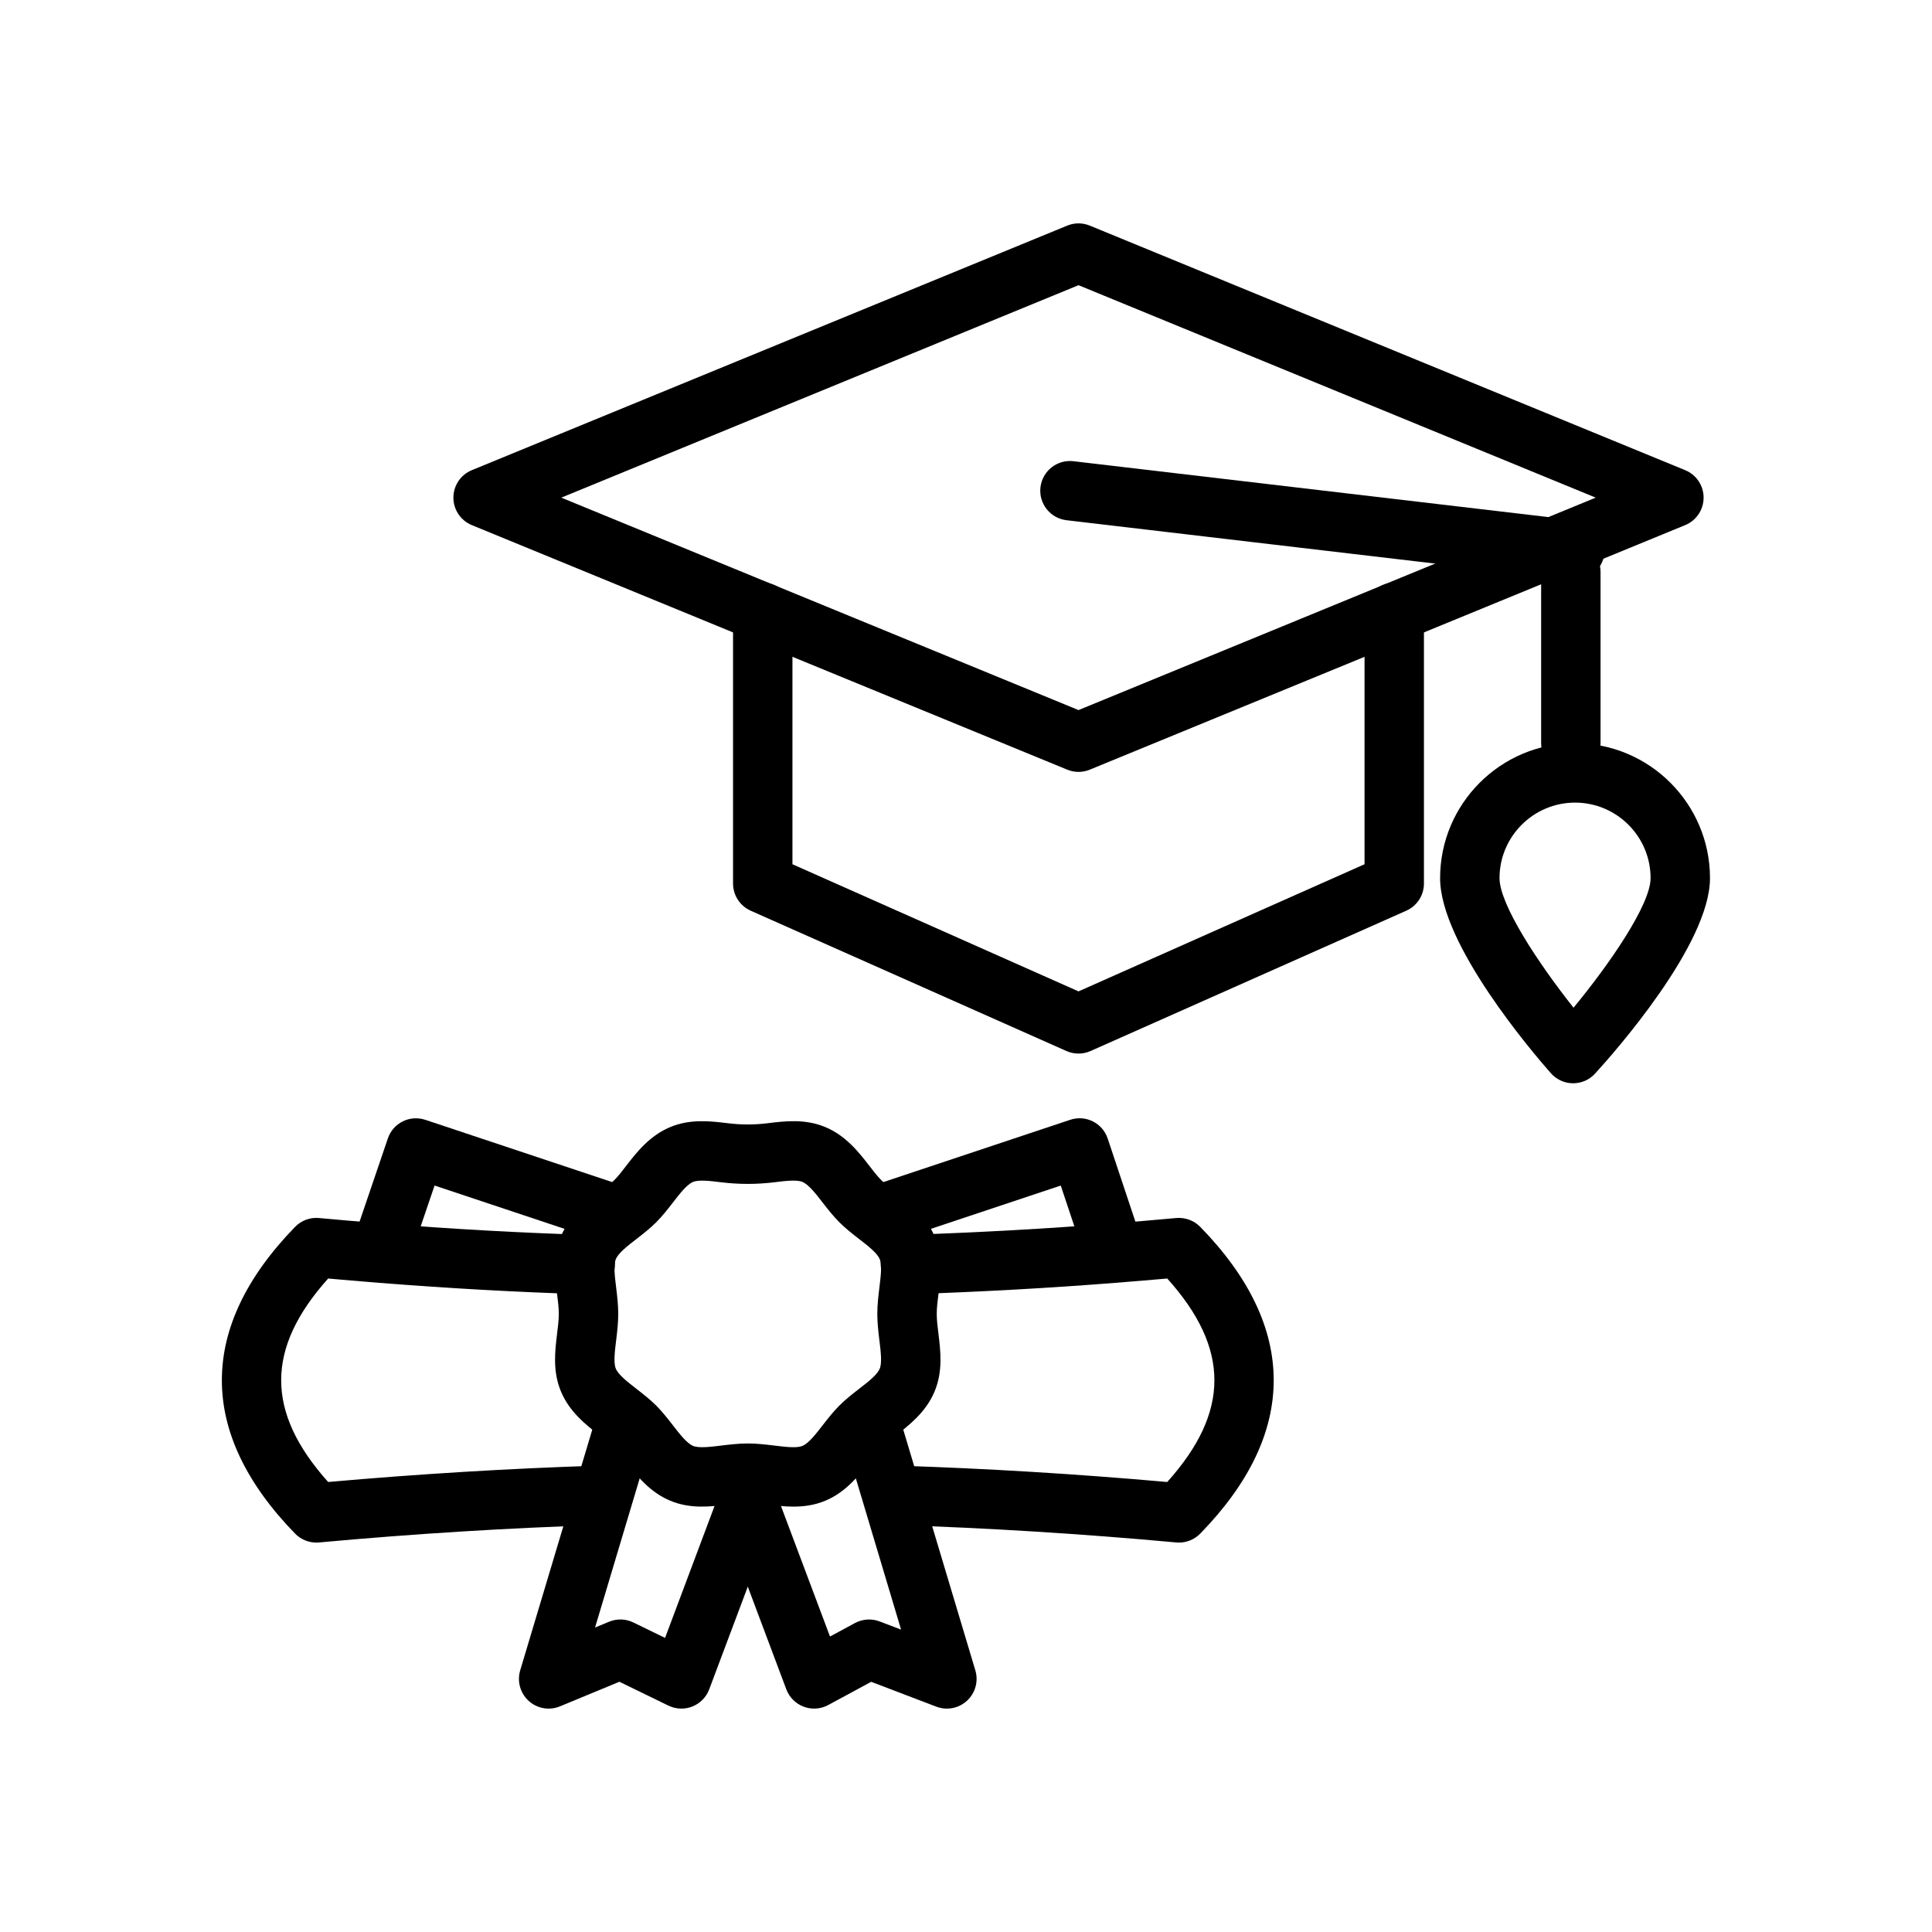 <?xml version="1.0" encoding="UTF-8"?>
<!-- Uploaded to: SVG Repo, www.svgrepo.com, Generator: SVG Repo Mixer Tools -->
<svg fill="#000000" width="800px" height="800px" version="1.1" viewBox="144 144 512 512" xmlns="http://www.w3.org/2000/svg">
 <g>
  <path d="m429.82 348.56c-1.016 0-2.031-0.195-2.992-0.594l-157.79-64.805c-2.953-1.211-4.883-4.086-4.883-7.281 0-3.195 1.93-6.07 4.883-7.281l157.79-64.809c1.922-0.793 4.059-0.793 5.981 0l157.78 64.809c2.953 1.211 4.883 4.086 4.883 7.281 0 3.195-1.93 6.07-4.883 7.281l-157.78 64.805c-0.961 0.398-1.977 0.594-2.988 0.594zm-137.07-72.68 137.07 56.297 137.06-56.297-137.06-56.301z"/>
  <path d="m429.82 423.21c-1.09 0-2.176-0.227-3.199-0.676l-83.68-37.188c-2.844-1.266-4.676-4.086-4.676-7.195v-71.871c0-4.348 3.519-7.871 7.871-7.871 4.352 0 7.871 3.523 7.871 7.871v66.754l75.809 33.691 75.801-33.691v-66.754c0-4.348 3.519-7.871 7.871-7.871 4.352 0 7.871 3.523 7.871 7.871v71.871c0 3.109-1.828 5.93-4.676 7.191l-83.672 37.188c-1.012 0.453-2.102 0.68-3.191 0.68z"/>
  <path d="m560.29 348.83c-4.352 0-7.871-3.523-7.871-7.871v-45.398c0-4.348 3.519-7.871 7.871-7.871 4.352 0 7.871 3.523 7.871 7.871v45.395c0 4.348-3.523 7.875-7.871 7.875z"/>
  <path d="m560.9 431.08h-0.07c-2.238-0.02-4.359-0.992-5.836-2.668-4.906-5.562-29.352-34.199-29.352-51.691 0-19.723 16.043-35.766 35.762-35.766s35.762 16.043 35.762 35.766c0 17.57-25.367 46.23-30.457 51.793-1.488 1.637-3.602 2.566-5.809 2.566zm0.508-74.379c-11.039 0-20.02 8.984-20.02 20.023 0 6.981 10.27 22.547 19.617 34.328 9.719-11.785 20.418-27.391 20.418-34.328 0.004-11.043-8.977-20.023-20.016-20.023z"/>
  <path d="m227.84 552.8c-2.113 0-4.152-0.852-5.644-2.383-25.867-26.586-25.867-54.688 0-81.277 1.66-1.711 3.996-2.582 6.379-2.348 5.312 0.5 10.625 0.938 15.875 1.367l1.43 0.121c18.625 1.465 36.117 2.438 53.438 2.969 4.352 0.133 7.766 3.762 7.633 8.109-0.129 4.262-3.629 7.629-7.863 7.629-0.086 0-0.168 0-0.246-0.004-17.582-0.539-35.316-1.523-54.219-3.008l-1.461-0.121c-4.035-0.332-8.117-0.664-12.199-1.031-16.598 18.535-16.598 35.387 0 53.922 24.062-2.133 48.07-3.59 71.418-4.328 4.266-0.227 7.973 3.273 8.109 7.617 0.137 4.348-3.266 7.981-7.617 8.117-24.27 0.766-49.277 2.32-74.309 4.617-0.246 0.02-0.484 0.031-0.723 0.031z"/>
  <path d="m456.44 552.8c-0.238 0-0.477-0.012-0.723-0.035-25.023-2.293-50-3.848-74.23-4.617-4.352-0.137-7.758-3.769-7.617-8.117 0.129-4.344 3.906-7.867 8.109-7.617 23.316 0.738 47.293 2.195 71.348 4.332 16.668-18.539 16.668-35.391 0.008-53.926-4.582 0.406-9.172 0.781-13.816 1.148-17.066 1.355-34.719 2.34-53.965 3.012-4.383 0.121-7.996-3.246-8.141-7.594-0.152-4.344 3.242-7.988 7.586-8.141 19.02-0.66 36.438-1.633 53.266-2.973 5.859-0.469 11.648-0.938 17.434-1.484 2.352-0.211 4.703 0.637 6.371 2.336 25.969 26.594 25.969 54.703 0 81.301-1.488 1.523-3.523 2.375-5.629 2.375z"/>
  <path d="m438.89 482.49c-3.297 0-6.367-2.086-7.465-5.387l-6.312-18.914-45.289 15.098c-4.16 1.379-8.578-0.855-9.957-4.977-1.375-4.125 0.852-8.582 4.973-9.961l52.758-17.586c4.152-1.391 8.586 0.855 9.957 4.977l8.793 26.379c1.375 4.125-0.852 8.582-4.973 9.961-0.824 0.281-1.664 0.41-2.484 0.41z"/>
  <path d="m245.26 482.49c-0.84 0-1.691-0.137-2.535-0.422-4.113-1.398-6.32-5.875-4.914-9.984l8.973-26.379c1.383-4.094 5.797-6.312 9.941-4.934l52.758 17.586c4.121 1.375 6.352 5.836 4.973 9.961-1.375 4.121-5.789 6.359-9.957 4.977l-45.332-15.117-6.457 18.969c-1.109 3.281-4.176 5.344-7.449 5.344z"/>
  <path d="m354.27 543.27c-2.406 0-4.742-0.285-6.934-0.555-3.453-0.422-6.871-0.422-10.34 0-4.688 0.57-10.016 1.223-15.352-1-5.504-2.281-8.965-6.742-11.738-10.332-1.023-1.32-2.031-2.652-3.152-3.777-1.121-1.117-2.453-2.121-3.773-3.144-3.59-2.777-8.051-6.234-10.34-11.746-2.215-5.348-1.566-10.664-1-15.352 0.215-1.727 0.445-3.469 0.445-5.168 0-1.703-0.23-3.445-0.445-5.168-0.57-4.688-1.215-10.004 1-15.352 2.289-5.512 6.75-8.969 10.34-11.742 1.32-1.023 2.652-2.027 3.773-3.148 1.121-1.121 2.129-2.453 3.152-3.777 2.773-3.586 6.227-8.051 11.738-10.336 5.344-2.211 10.672-1.562 15.352-0.996 3.453 0.422 6.887 0.422 10.34 0 4.684-0.574 9.992-1.223 15.344 0.996 5.512 2.285 8.965 6.746 11.746 10.332 1.023 1.32 2.023 2.656 3.152 3.777 1.121 1.125 2.453 2.129 3.781 3.156 3.582 2.773 8.043 6.231 10.332 11.738 2.215 5.348 1.566 10.664 1 15.352-0.215 1.727-0.445 3.469-0.445 5.168 0 1.703 0.23 3.445 0.445 5.168 0.57 4.688 1.215 10.004-1 15.352-2.289 5.508-6.75 8.965-10.332 11.738-1.328 1.027-2.66 2.031-3.781 3.152-1.129 1.125-2.129 2.457-3.152 3.781-2.781 3.586-6.234 8.051-11.746 10.332-2.844 1.184-5.672 1.551-8.41 1.551zm-12.109-16.738c2.328 0 4.711 0.27 7.082 0.559 2.898 0.359 5.883 0.719 7.402 0.094 1.66-0.688 3.519-3.098 5.328-5.43 1.445-1.859 2.898-3.699 4.473-5.277 1.574-1.574 3.414-3.023 5.273-4.465 2.438-1.887 4.742-3.672 5.426-5.324 0.629-1.52 0.27-4.512-0.086-7.41-0.293-2.363-0.562-4.746-0.562-7.078 0-2.328 0.27-4.711 0.562-7.078 0.355-2.898 0.715-5.891 0.086-7.41-0.684-1.652-2.992-3.438-5.426-5.324-1.859-1.441-3.699-2.891-5.273-4.469-1.574-1.574-3.027-3.414-4.473-5.273-1.805-2.332-3.676-4.742-5.32-5.426-1.531-0.641-4.519-0.27-7.41 0.09-4.734 0.578-9.434 0.578-14.152 0-2.898-0.355-5.902-0.719-7.418-0.09-1.645 0.684-3.43 2.988-5.312 5.422-1.445 1.863-2.891 3.703-4.473 5.281-1.574 1.578-3.414 3.023-5.273 4.461-2.438 1.891-4.742 3.676-5.426 5.328-0.629 1.52-0.27 4.512 0.086 7.41 0.293 2.363 0.562 4.746 0.562 7.078 0 2.328-0.27 4.711-0.562 7.078-0.355 2.898-0.715 5.891-0.086 7.41 0.684 1.656 3.098 3.523 5.434 5.332 1.852 1.438 3.691 2.883 5.266 4.457 1.574 1.578 3.027 3.418 4.465 5.273 1.805 2.332 3.676 4.746 5.328 5.43 1.508 0.625 4.519 0.27 7.41-0.09 2.359-0.289 4.742-0.559 7.07-0.559z"/>
  <path d="m289.4 596.8c-1.914 0-3.805-0.699-5.281-2.035-2.254-2.039-3.129-5.188-2.262-8.102l20.141-67.254c1.238-4.172 5.606-6.527 9.793-5.297 4.168 1.246 6.535 5.629 5.289 9.793l-15.383 51.406 3.699-1.531c2.09-0.863 4.43-0.797 6.457 0.195l8.395 4.086 14.516-38.691c1.484-4.086 5.988-6.199 10.086-4.711 4.082 1.484 6.195 6 4.703 10.086l-1.055 2.898-16.551 44.055c-0.785 2.07-2.398 3.723-4.457 4.543-2.066 0.824-4.375 0.73-6.359-0.238l-12.984-6.32-15.738 6.516c-0.973 0.402-1.992 0.602-3.008 0.602z"/>
  <path d="m394.93 596.8c-0.945 0-1.891-0.168-2.805-0.52l-17.25-6.582-11.379 6.148c-2 1.086-4.375 1.254-6.504 0.449-2.137-0.801-3.812-2.484-4.613-4.617l-19.863-52.922c-1.539-4.07 0.523-8.609 4.59-10.141 4.066-1.52 8.609 0.531 10.141 4.598l16.711 44.484 6.606-3.57c2.016-1.086 4.406-1.246 6.551-0.43l5.68 2.168-15.543-51.965c-1.246-4.168 1.121-8.547 5.289-9.793 4.227-1.246 8.562 1.137 9.793 5.297l20.141 67.254c0.859 2.875 0.016 5.988-2.184 8.031-1.484 1.379-3.406 2.109-5.359 2.109z"/>
  <path d="m561.38 297.66c-0.309 0-0.613-0.016-0.93-0.055l-133.82-15.742c-4.312-0.508-7.402-4.422-6.894-8.738 0.508-4.32 4.414-7.41 8.742-6.898l133.82 15.742c4.312 0.508 7.402 4.422 6.894 8.738-0.473 4.004-3.875 6.953-7.812 6.953z"/>
 </g>
</svg>